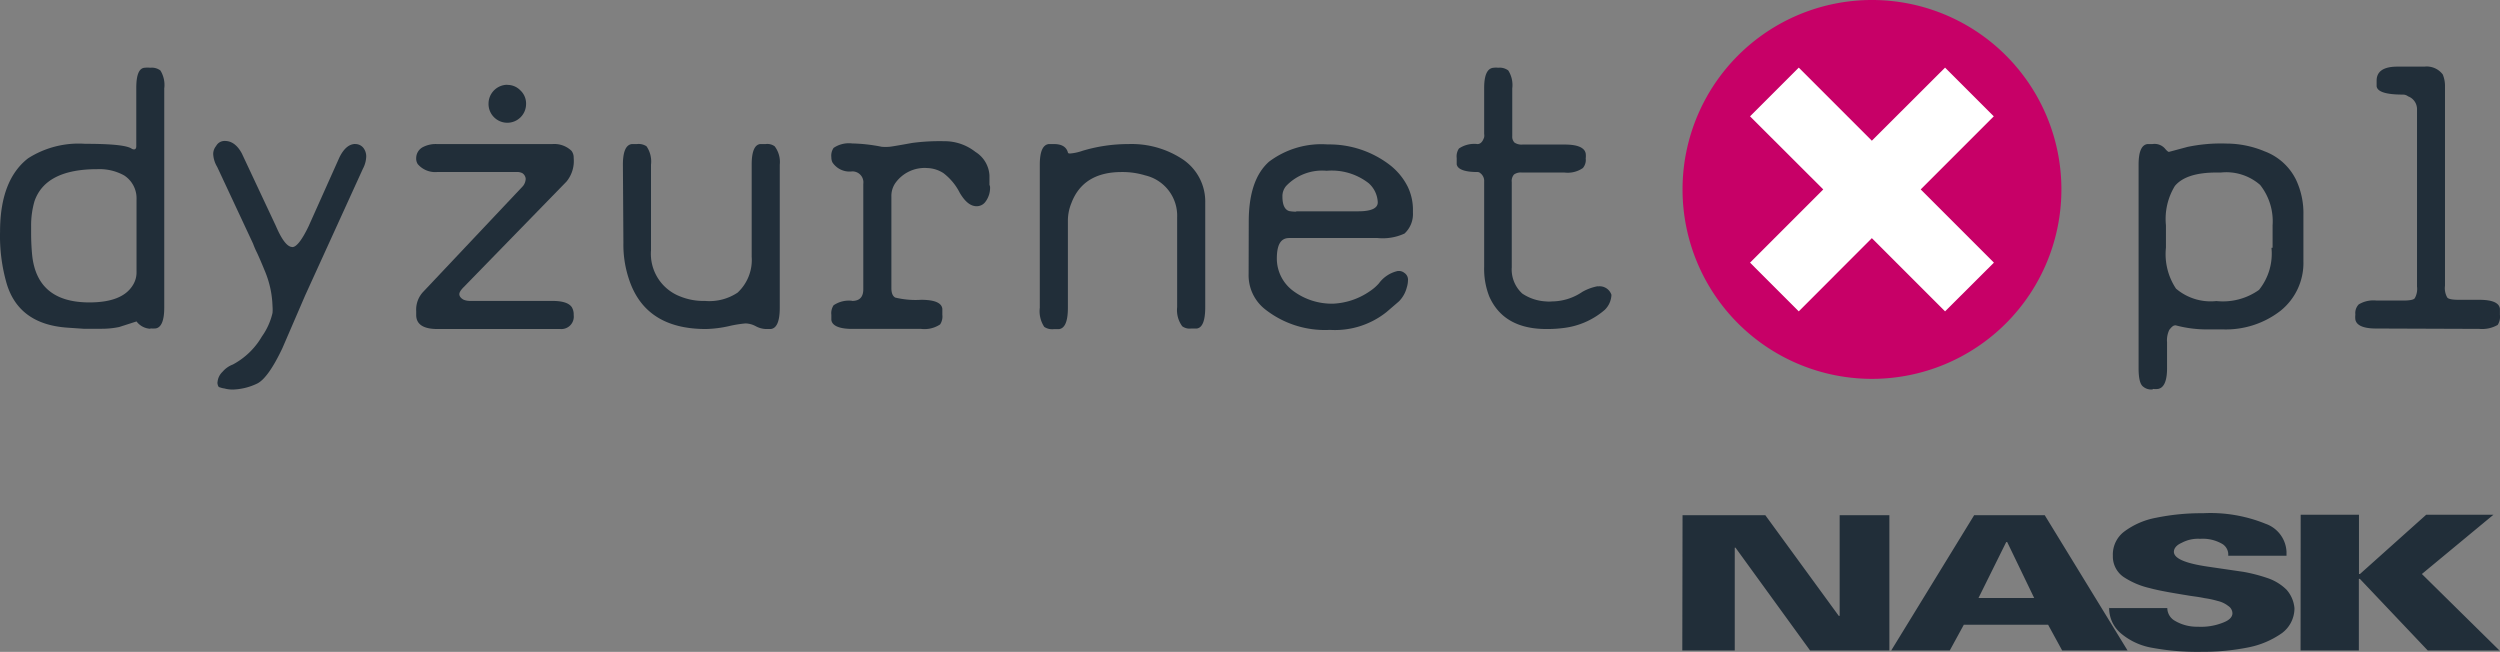 <?xml version="1.0" encoding="UTF-8"?>
<svg width="201.13" height="52.444" data-name="Layer 1" version="1.1" viewBox="0 0 201.13 52.444" xmlns="http://www.w3.org/2000/svg">
 <rect x="0" y="0" width="201.13" height="52.444" fill="#808080" stroke="none"/>
 <defs>
  <style>.cls-1{fill:#212e39;}.cls-2{fill:#c70067;}.cls-3{fill:#fff;}</style>
 </defs>
 <g transform="translate(-33.276 -21.67)">
  <path class="cls-1" d="m168.64 63.12h6.66l5.91 8.1h0.07v-8.1h4v10.88h-6.38l-6-8.27h-0.06v8.27h-4.22zm23.46 0h5.68l6.66 10.88h-5.26l-1.13-2.07h-6.78l-1.13 2.07h-4.71zm4.83 6.66-2.17-4.5h-0.08l-2.23 4.5zm6 0.81h4.71a1.19 1.19 0 0 0 0.57 1 3.47 3.47 0 0 0 1.89 0.5 4.73 4.73 0 0 0 2-0.32c0.5-0.18 0.78-0.45 0.78-0.76a0.72 0.72 0 0 0-0.34-0.59 2.12 2.12 0 0 0-0.84-0.4 7.72 7.72 0 0 0-1.07-0.23c-0.42-0.09-0.78-0.13-1.12-0.18-1.34-0.22-2.46-0.4-3.3-0.63a6.39 6.39 0 0 1-2.1-0.9 2 2 0 0 1-0.85-1.7 2.31 2.31 0 0 1 0.91-1.94 6.15 6.15 0 0 1 2.59-1.12 18 18 0 0 1 3.74-0.36 11.79 11.79 0 0 1 5.05 0.85 2.51 2.51 0 0 1 1.68 2.25v0.32h-4.69a1 1 0 0 0-0.57-1 3.08 3.08 0 0 0-1.68-0.36 2.77 2.77 0 0 0-1.49 0.32c-0.42 0.18-0.63 0.45-0.63 0.72 0 0.54 0.92 0.94 2.82 1.21l2.8 0.41a13.14 13.14 0 0 1 1.89 0.49 4 4 0 0 1 1.55 0.94 2.58 2.58 0 0 1 0.64 1.49 2.49 2.49 0 0 1-1 2 7.06 7.06 0 0 1-2.74 1.16 18.66 18.66 0 0 1-3.72 0.35 20.09 20.09 0 0 1-4.13-0.35 5.26 5.26 0 0 1-2.46-1.21 2.67 2.67 0 0 1-0.86-2m15.41-7.47h4.69v4.77h0.08l5.33-4.77h5.41l-5.76 4.77 6.24 6.15h-5.77l-5.46-5.76h-0.08v5.76h-4.69z"/>
  <g id="Dyżurnet_logotypy_RGB_kolor">
   <path class="cls-1" d="m216.11 41.6v-1.8a4.71 4.71 0 0 0-1-3.25 4.13 4.13 0 0 0-3.16-1h-0.36c-1.62 0-2.74 0.36-3.34 1.08a5.09 5.09 0 0 0-0.72 3.16v1.81a5 5 0 0 0 0.81 3.29 4.29 4.29 0 0 0 3.25 1 5 5 0 0 0 3.43-0.9 4.65 4.65 0 0 0 1-3.38m-9.57 11.39a1 1 0 0 1-0.76-0.23c-0.24-0.18-0.36-0.67-0.36-1.48v-16.37c0-1.05 0.24-1.6 0.72-1.66h0.4a1.11 1.11 0 0 1 1 0.36c0.15 0.18 0.26 0.27 0.32 0.27l1.49-0.4a13.15 13.15 0 0 1 3.15-0.27 8 8 0 0 1 3.07 0.63 4.6 4.6 0 0 1 2.52 2.29 6.31 6.31 0 0 1 0.59 2.84v3.7a4.93 4.93 0 0 1-1.85 4 7.17 7.17 0 0 1-4.64 1.49h-1.1a9.63 9.63 0 0 1-2.66-0.32 0.12 0.12 0 0 0-0.09 0q-0.18 0-0.45 0.36a1.92 1.92 0 0 0-0.18 1v2.09c0 1-0.24 1.57-0.72 1.66a1.7 1.7 0 0 1-0.41 0"/>
   <path class="cls-1" d="m44.26 43.54v-5.82a2.19 2.19 0 0 0-1-1.94 4.11 4.11 0 0 0-2.16-0.5q-4.16 0-5.05 2.58a7 7 0 0 0-0.27 2v0.55a18.33 18.33 0 0 0 0.09 1.85c0.29 2.51 1.83 3.74 4.6 3.74 1.74 0 2.9-0.45 3.47-1.35a1.93 1.93 0 0 0 0.32-1.13m1.13 4.6a1.47 1.47 0 0 1-1.13-0.59l-1.4 0.45a6.89 6.89 0 0 1-1.44 0.14h-1.42l-1.31-0.09c-2.58-0.18-4.21-1.35-4.87-3.52a13.8 13.8 0 0 1-0.54-4.19q0-4.16 2.25-5.91a7.55 7.55 0 0 1 4.6-1.17c2.14 0 3.39 0.13 3.75 0.4a0.41 0.41 0 0 0 0.18 0.05q0.18 0 0.18-0.27v-4.67c0-1.06 0.22-1.6 0.68-1.63a2.28 2.28 0 0 1 0.45 0 1.14 1.14 0 0 1 0.81 0.22 2.21 2.21 0 0 1 0.31 1.45v17.63c0 1-0.22 1.58-0.67 1.67a2.3 2.3 0 0 1-0.45 0"/>
   <path class="cls-1" d="m56.79 41.55c0.33 0 0.77-0.55 1.31-1.67l2.48-5.54q0.49-1 1.17-1.08a0.39 0.39 0 0 1 0.14 0 0.82 0.82 0 0 1 0.63 0.32 1.12 1.12 0 0 1 0.22 0.67 2.24 2.24 0 0 1-0.27 1l-4.64 10.18-1.83 4.24c-0.75 1.59-1.43 2.54-2 2.84a4.81 4.81 0 0 1-2 0.5 2.48 2.48 0 0 1-0.68-0.09 1.5 1.5 0 0 1-0.36-0.09q-0.13 0-0.18-0.27a0.41 0.41 0 0 1 0-0.18 1.3 1.3 0 0 1 0.41-0.81 2 2 0 0 1 0.81-0.57 5.93 5.93 0 0 0 2.34-2.25 5.33 5.33 0 0 0 0.86-1.9 3.19 3.19 0 0 0 0-0.54 7.85 7.85 0 0 0-0.58-2.75c-0.33-0.81-0.56-1.33-0.68-1.58a7.44 7.44 0 0 1-0.31-0.72l-2.88-6.16a2.24 2.24 0 0 1-0.32-1 1 1 0 0 1 0.23-0.68 0.77 0.77 0 0 1 0.72-0.41c0.54 0 1 0.35 1.35 1l2.75 5.86c0.48 1.12 0.92 1.67 1.31 1.67"/>
   <path class="cls-1" d="m79.43 34.38a2.6 2.6 0 0 1-0.58 1.9l-8.26 8.48c-0.24 0.24-0.36 0.43-0.36 0.58s0.12 0.33 0.36 0.45a1.45 1.45 0 0 0 0.54 0.09h6.59c0.84 0 1.37 0.18 1.58 0.54a1.15 1.15 0 0 1 0.13 0.59 1 1 0 0 1-1.08 1.13h-9.88c-1.14 0-1.71-0.38-1.71-1.13v-0.31a2.09 2.09 0 0 1 0.59-1.58l8-8.48a1 1 0 0 0 0.22-0.59 0.61 0.61 0 0 0-0.27-0.45 0.94 0.94 0 0 0-0.49-0.09h-6.38a1.85 1.85 0 0 1-1.54-0.63 0.82 0.82 0 0 1-0.13-0.5 1 1 0 0 1 0.59-0.9 2.23 2.23 0 0 1 1.08-0.22h9.29a2 2 0 0 1 1.53 0.54 0.89 0.89 0 0 1 0.18 0.58"/>
   <path class="cls-1" d="m83.39 34.92c0-1.05 0.24-1.6 0.72-1.66h0.41a1.15 1.15 0 0 1 0.77 0.18 2.16 2.16 0 0 1 0.36 1.48v6.9a3.67 3.67 0 0 0 2.35 3.7 5 5 0 0 0 2 0.36 4.08 4.08 0 0 0 2.62-0.67 3.59 3.59 0 0 0 1.13-2.89v-7.4c0-1.05 0.23-1.6 0.68-1.66h0.45a1 1 0 0 1 0.72 0.18 2.08 2.08 0 0 1 0.41 1.48v11.5c0 1.09-0.24 1.66-0.72 1.72h-0.41a1.86 1.86 0 0 1-0.81-0.23 1.83 1.83 0 0 0-0.81-0.22 9.25 9.25 0 0 0-1.35 0.22 9.37 9.37 0 0 1-1.85 0.23c-3.24 0-5.3-1.33-6.18-4a8.72 8.72 0 0 1-0.45-2.93z"/>
   <path class="cls-1" d="m101.83 45.88c0.6 0 0.9-0.31 0.9-0.94v-8.48a0.88 0.88 0 0 0-0.9-1 1.65 1.65 0 0 1-1.58-0.72 0.91 0.91 0 0 1-0.09-0.41 1.12 1.12 0 0 1 0.18-0.76 2.19 2.19 0 0 1 1.49-0.36 13.46 13.46 0 0 1 2.39 0.27 3.65 3.65 0 0 0 0.59 0c0.09 0 0.7-0.1 1.85-0.31a16.67 16.67 0 0 1 2.57-0.14 4 4 0 0 1 2.52 0.86 2.38 2.38 0 0 1 1.13 1.89v0.77a0.41 0.41 0 0 1 0.05 0.18 1.87 1.87 0 0 1-0.41 1.22 0.86 0.86 0 0 1-0.68 0.31q-0.72 0-1.35-1.08a4.6 4.6 0 0 0-1.31-1.58 2.53 2.53 0 0 0-1.3-0.41 2.89 2.89 0 0 0-2.58 1.22 1.83 1.83 0 0 0-0.31 1.08v7.36c0 0.39 0.1 0.64 0.31 0.76a7 7 0 0 0 2.08 0.18q1.62 0 1.71 0.72v0.49a1.15 1.15 0 0 1-0.18 0.77 2.26 2.26 0 0 1-1.53 0.36h-5.55c-1 0-1.61-0.24-1.67-0.72v-0.41a1.15 1.15 0 0 1 0.18-0.77 2.19 2.19 0 0 1 1.49-0.36"/>
   <path class="cls-1" d="m119.19 33.93q0 0.09 0.18 0.09a4 4 0 0 0 1-0.22 12.84 12.84 0 0 1 3.7-0.54 7.44 7.44 0 0 1 4.33 1.21 4.09 4.09 0 0 1 1.84 3.53v8.38c0 1.09-0.23 1.66-0.68 1.72h-0.45a1 1 0 0 1-0.72-0.18 2.19 2.19 0 0 1-0.41-1.54v-7.22a3.33 3.33 0 0 0-2.57-3.38 6.25 6.25 0 0 0-1.89-0.27q-3.12 0-4.06 2.53a3.7 3.7 0 0 0-0.27 1.39v7c0 1.09-0.24 1.66-0.72 1.72h-0.41a1.15 1.15 0 0 1-0.77-0.18 2.28 2.28 0 0 1-0.36-1.54v-11.51c0-1.05 0.24-1.6 0.72-1.66h0.41c0.63 0 1 0.22 1.13 0.67"/>
   <path class="cls-1" d="m137.54 38.67h5c1.05 0 1.58-0.24 1.58-0.72a2.17 2.17 0 0 0-0.73-1.54 4.83 4.83 0 0 0-3.38-1 4 4 0 0 0-3.25 1.21 1.26 1.26 0 0 0-0.31 0.86q0 1 0.54 1.17a3.09 3.09 0 0 0 0.59 0.05m-3.84 0.81c0-2.26 0.54-3.86 1.63-4.83a7 7 0 0 1 4.73-1.39 8 8 0 0 1 5 1.66 5.1 5.1 0 0 1 1.44 1.76 4.29 4.29 0 0 1 0.41 1.76v0.32a2.13 2.13 0 0 1-0.68 1.67 4.18 4.18 0 0 1-2.16 0.36h-7.11c-0.7 0-1 0.55-1 1.67a3.24 3.24 0 0 0 1.35 2.61 5.2 5.2 0 0 0 3.2 1 5.62 5.62 0 0 0 2.93-1 3.68 3.68 0 0 0 0.73-0.63 2.57 2.57 0 0 1 1.53-1h0.09a0.68 0.68 0 0 1 0.41 0.14 0.66 0.66 0 0 1 0.31 0.63 2 2 0 0 1-0.09 0.54 2.46 2.46 0 0 1-0.63 1.13l-1 0.86a6.65 6.65 0 0 1-4.56 1.44 7.77 7.77 0 0 1-5.18-1.63 3.48 3.48 0 0 1-1.36-2.88z"/>
   <path class="cls-1" d="m161.84 44.71a1 1 0 0 1 1.08 0.68 1.77 1.77 0 0 1-0.54 1.21 6.18 6.18 0 0 1-3.25 1.45 10.28 10.28 0 0 1-1.44 0.09q-3.44 0-4.6-2.62a6.07 6.07 0 0 1-0.41-2.39v-6.85a0.78 0.78 0 0 0-0.31-0.68 0.32 0.32 0 0 0-0.23-0.09c-1 0-1.61-0.21-1.67-0.63v-0.5a1.12 1.12 0 0 1 0.18-0.76 2.19 2.19 0 0 1 1.49-0.36c0.24 0 0.42-0.18 0.54-0.55a0.86 0.86 0 0 0 0-0.27v-3.69c0-1.06 0.26-1.6 0.77-1.63a1.47 1.47 0 0 1 0.36 0 1.14 1.14 0 0 1 0.81 0.22 2.2 2.2 0 0 1 0.32 1.45v3.83a0.67 0.67 0 0 0 0.18 0.52 1 1 0 0 0 0.63 0.16h3.43c1 0 1.58 0.24 1.67 0.72a1.64 1.64 0 0 1 0 0.4 1 1 0 0 1-0.23 0.77 2.14 2.14 0 0 1-1.48 0.36h-3.43a0.94 0.94 0 0 0-0.63 0.16 0.79 0.79 0 0 0-0.18 0.61v6.85a2.62 2.62 0 0 0 0.85 2.12 3.76 3.76 0 0 0 1.9 0.63 2.46 2.46 0 0 0 0.49 0 4.39 4.39 0 0 0 2.44-0.77 4 4 0 0 1 1.22-0.45"/>
   <path class="cls-1" d="m74.09 28.5a1.44 1.44 0 0 1 1.06 0.45 1.43 1.43 0 0 1 0.45 1.05 1.51 1.51 0 0 1-2.6 1.08 1.5 1.5 0 0 1-0.42-1.08 1.52 1.52 0 0 1 1.51-1.51"/>
   <path class="cls-1" d="m224.44 48.1c-1 0-1.58-0.24-1.67-0.72a1.73 1.73 0 0 1 0-0.41 1 1 0 0 1 0.27-0.81 2.31 2.31 0 0 1 1.44-0.31h2.12c0.54 0 0.86-0.06 0.95-0.19a1.51 1.51 0 0 0 0.18-0.94v-14.3a1.1 1.1 0 0 0-0.72-1 0.68 0.68 0 0 0-0.41-0.14c-1.35 0-2.06-0.22-2.12-0.67v-0.45c0-0.75 0.56-1.13 1.67-1.13h2.17a1.62 1.62 0 0 1 1.48 0.63 2.4 2.4 0 0 1 0.18 1v16a1.51 1.51 0 0 0 0.18 0.94c0.09 0.13 0.41 0.19 0.95 0.19h1.63c1.05 0 1.6 0.24 1.66 0.72v0.49a1.22 1.22 0 0 1-0.18 0.81 2.51 2.51 0 0 1-1.48 0.32z"/>
   <path class="cls-2" d="m199.12 36.91a15.24 15.24 0 1 0-15.24 15.24 15.24 15.24 0 0 0 15.24-15.24"/>
   <polygon class="cls-3" points="183.87 40.83 177.99 46.72 174.07 42.8 179.96 36.91 174.07 31.03 177.99 27.11 183.87 32.99 189.76 27.11 193.68 31.03 187.8 36.91 193.69 42.8 189.76 46.72"/>
  </g>
 </g>
</svg>
